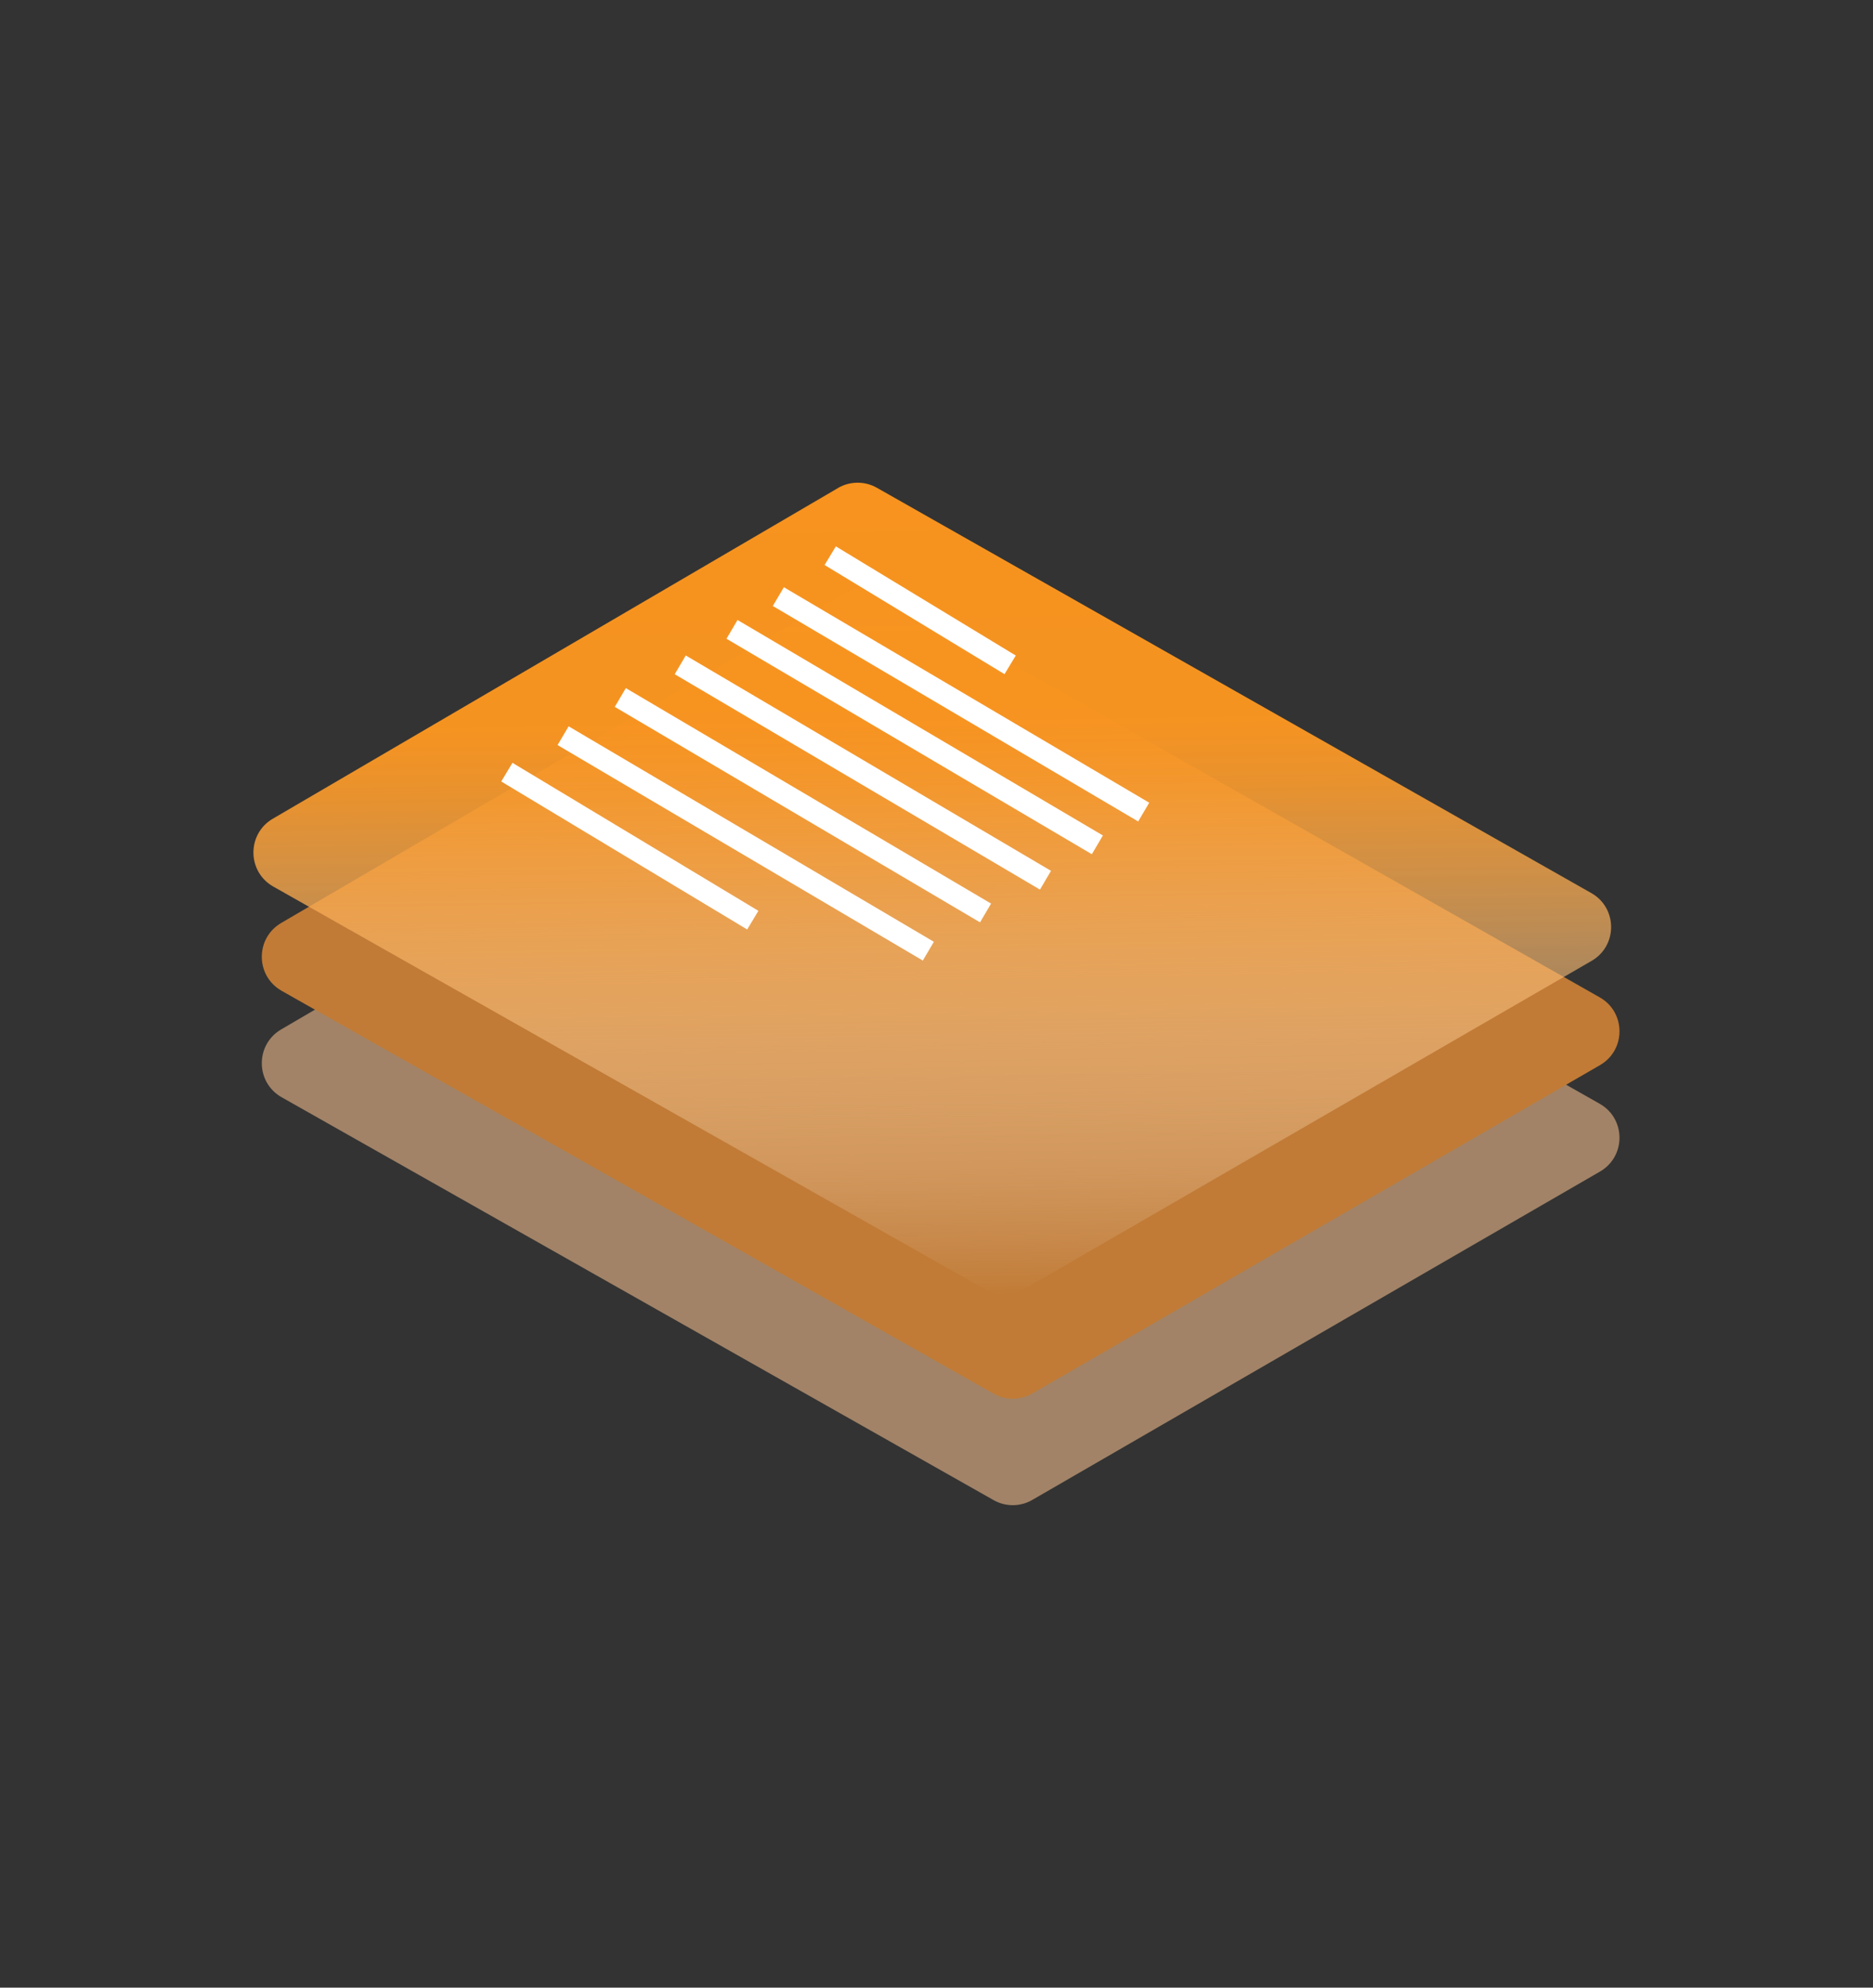 <?xml version="1.0" encoding="UTF-8"?>
<svg id="Ebene_1" data-name="Ebene 1" xmlns="http://www.w3.org/2000/svg" xmlns:xlink="http://www.w3.org/1999/xlink" viewBox="0 0 172.2 182.64">
  <rect x="0" y="0" width="172.2" height="182.64" fill="#333333" stroke="none"/>
  <defs>
    <style>
      .cls-1 {
        fill: url(#Unbenannter_Verlauf_6);
      }

      .cls-2 {
        fill: #dbad83;
        opacity: .66;
      }

      .cls-3 {
        fill: #c17b36;
      }

      .cls-4 {
        fill: none;
        stroke: #fff;
        stroke-miterlimit: 10;
        stroke-width: 2px;
      }
    </style>
    <linearGradient id="Unbenannter_Verlauf_6" data-name="Unbenannter Verlauf 6" x1="85.19" y1="44.26" x2="86.23" y2="119.02" gradientUnits="userSpaceOnUse">
      <stop offset="0" stop-color="#f7931e"/>
      <stop offset=".3" stop-color="#f79421" stop-opacity=".99"/>
      <stop offset=".37" stop-color="#f7992c" stop-opacity=".93"/>
      <stop offset=".49" stop-color="#f8a84c" stop-opacity=".79"/>
      <stop offset=".65" stop-color="#fac17f" stop-opacity=".57"/>
      <stop offset=".85" stop-color="#fce3c5" stop-opacity=".26"/>
      <stop offset="1" stop-color="#fff" stop-opacity="0"/>
    </linearGradient>
  </defs>
  <path class="cls-2" d="M77.82,64.2l-51.97,30.39c-2.39,1.4-2.37,4.86.04,6.23l65.46,37.02c1.11.63,2.46.62,3.56-.02l52.19-30.17c2.4-1.39,2.39-4.86-.03-6.23l-65.68-37.24c-1.11-.63-2.48-.62-3.58.02Z"/>
  <path class="cls-3" d="M77.82,54.42l-51.97,30.39c-2.39,1.4-2.37,4.86.04,6.23l65.46,37.02c1.11.63,2.46.62,3.56-.02l52.19-30.17c2.4-1.39,2.39-4.86-.03-6.23l-65.68-37.24c-1.11-.63-2.48-.62-3.58.02Z"/>
  <path class="cls-1" d="M77.05,44.84l-51.97,30.39c-2.39,1.4-2.37,4.86.04,6.23l65.46,37.02c1.11.63,2.46.62,3.56-.02l52.19-30.17c2.4-1.39,2.39-4.86-.03-6.23l-65.68-37.24c-1.11-.63-2.48-.62-3.58.02Z"/>
  <line class="cls-4" x1="76.33" y1="51.06" x2="92.87" y2="61.09"/>
  <line class="cls-4" x1="71.56" y1="54.82" x2="105.15" y2="74.62"/>
  <line class="cls-4" x1="67.3" y1="57.83" x2="100.89" y2="77.63"/>
  <line class="cls-4" x1="62.54" y1="61.09" x2="96.12" y2="80.88"/>
  <line class="cls-4" x1="57.03" y1="64.09" x2="90.61" y2="83.89"/>
  <line class="cls-4" x1="51.77" y1="67.6" x2="85.35" y2="87.4"/>
  <line class="cls-4" x1="46.6" y1="70.95" x2="69.21" y2="84.55"/>
</svg>